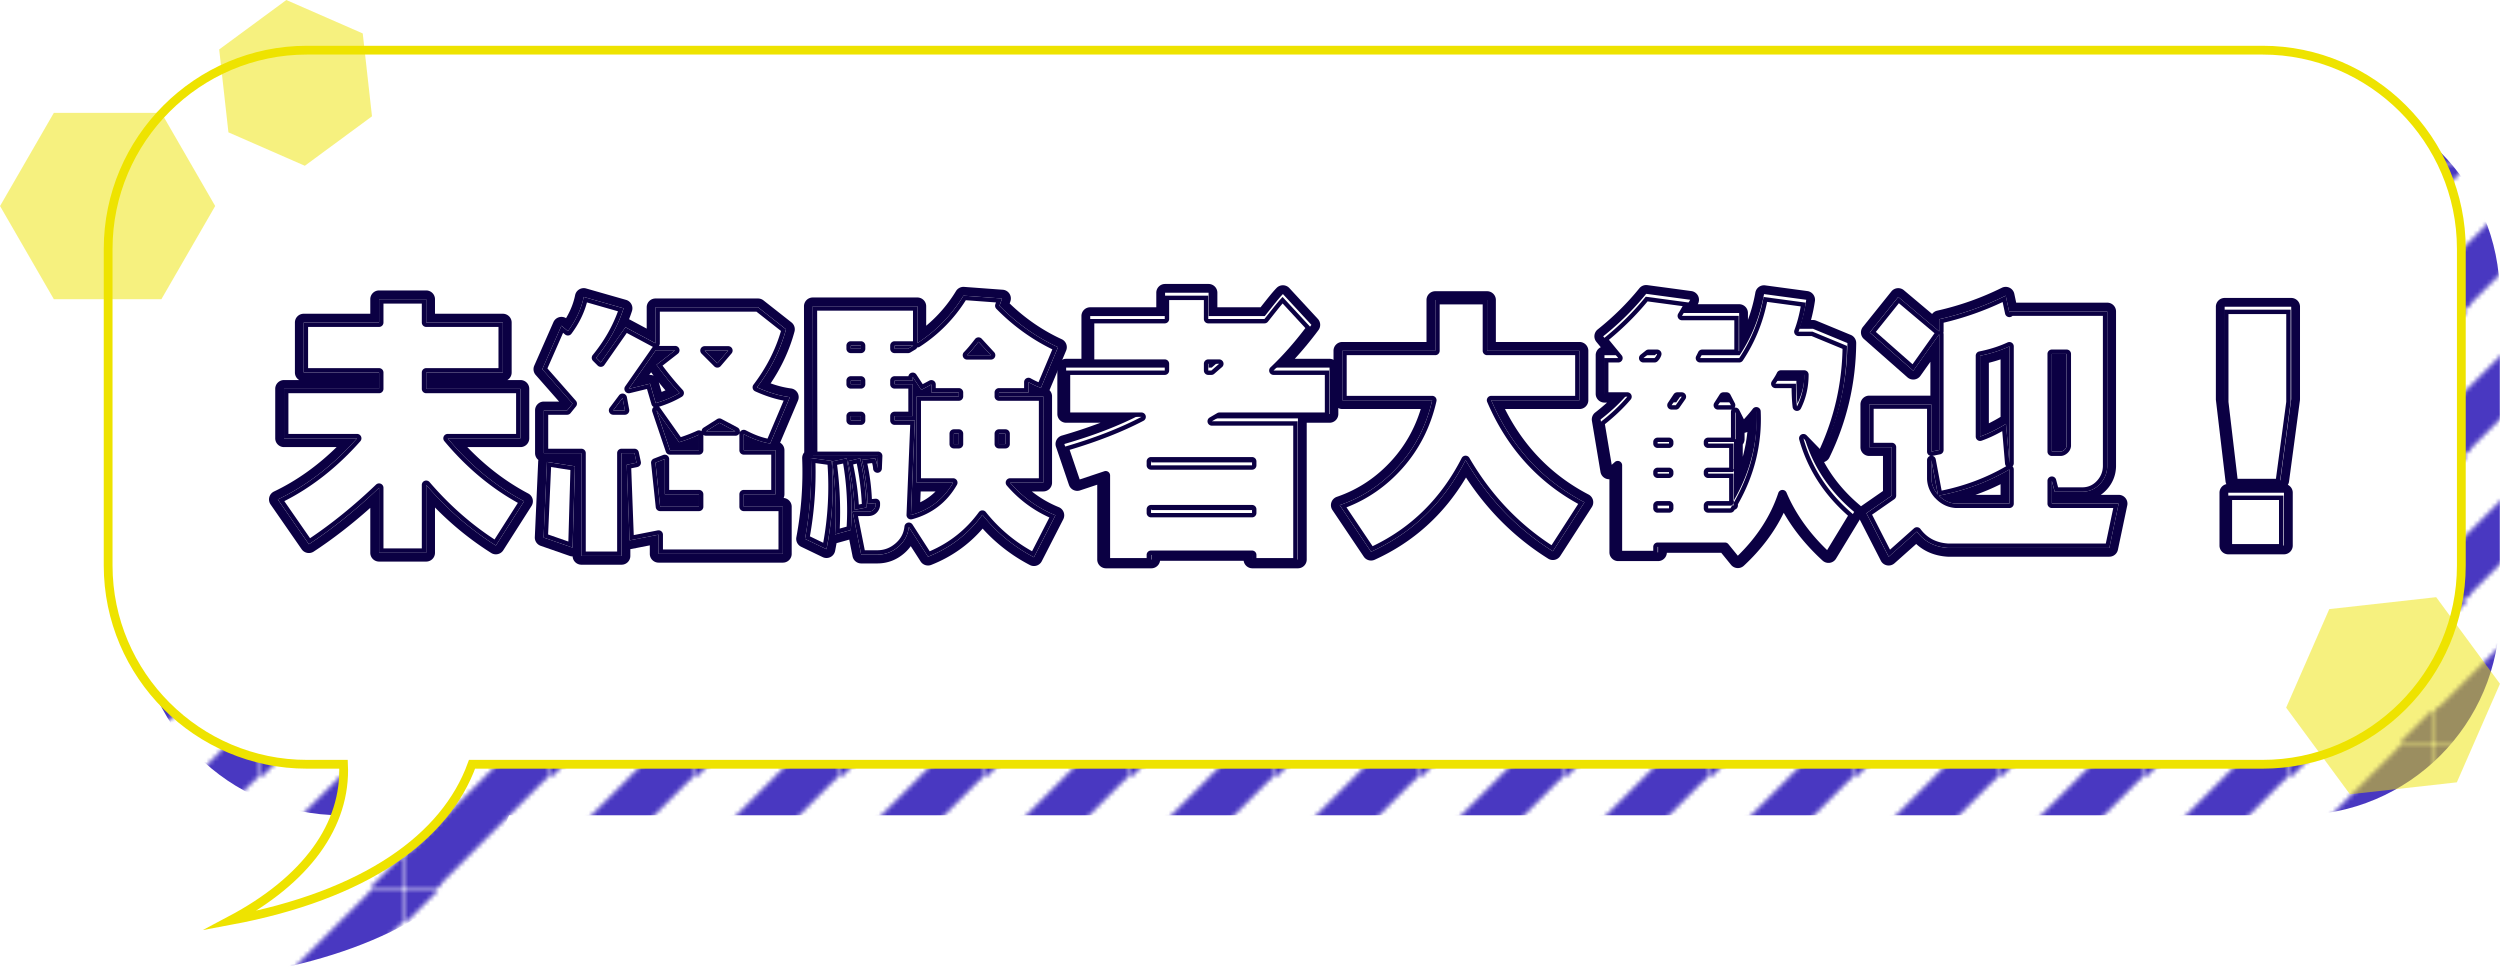 <svg xmlns="http://www.w3.org/2000/svg" xmlns:xlink="http://www.w3.org/1999/xlink" width="758.629" height="296.447"><defs><clipPath id="b" clipPathUnits="userSpaceOnUse"><path d="M-536.418 3592.039h1920v-6293.27h-1920Z"/></clipPath><clipPath id="e" clipPathUnits="userSpaceOnUse"><path d="M-528.668 3582.44h1920v-6293.27h-1920Z"/></clipPath><clipPath id="f" clipPathUnits="userSpaceOnUse"><path d="M-110.74 3637.124h1920v-6293.27h-1920Z"/></clipPath><clipPath id="g" clipPathUnits="userSpaceOnUse"><path d="M-100.51 3696.346h1920v-6293.27h-1920Z"/></clipPath><clipPath id="h" clipPathUnits="userSpaceOnUse"><path d="M-110.74 3639.124h1920v-6293.27h-1920Z"/></clipPath><clipPath id="i" clipPathUnits="userSpaceOnUse"><path d="M-164.316 3660.217h1920v-6293.27h-1920Z"/></clipPath><clipPath id="j" clipPathUnits="userSpaceOnUse"><path d="M-137.966 3693.018h1920v-6293.27h-1920Z"/></clipPath><clipPath id="k" clipPathUnits="userSpaceOnUse"><path d="M-138.216 3676.15h1920v-6293.27h-1920Z"/></clipPath><clipPath id="l" clipPathUnits="userSpaceOnUse"><path d="M-223.278 3682.867h1920v-6293.27h-1920Z"/></clipPath><clipPath id="m" clipPathUnits="userSpaceOnUse"><path d="M-208.731 3686.454h1920v-6293.27h-1920Z"/></clipPath><clipPath id="n" clipPathUnits="userSpaceOnUse"><path d="M-206.433 3675.325h1920v-6293.27h-1920Z"/></clipPath><clipPath id="o" clipPathUnits="userSpaceOnUse"><path d="M-288.801 3635.65h1920v-6293.27h-1920Z"/></clipPath><clipPath id="p" clipPathUnits="userSpaceOnUse"><path d="M-288.801 3652.656h1920v-6293.27h-1920Z"/></clipPath><clipPath id="q" clipPathUnits="userSpaceOnUse"><path d="M0 6293.27h1920V0H0Z"/></clipPath><clipPath id="r" clipPathUnits="userSpaceOnUse"><path d="M-352.184 3637.301h1920v-6293.27h-1920Z"/></clipPath><clipPath id="s" clipPathUnits="userSpaceOnUse"><path d="M-319.41 3686.254h1920v-6293.27h-1920Z"/></clipPath><clipPath id="t" clipPathUnits="userSpaceOnUse"><path d="M-352.184 3639.3h1920v-6293.27h-1920Z"/></clipPath><clipPath id="u" clipPathUnits="userSpaceOnUse"><path d="M-410.786 3669.522h1920v-6293.27h-1920Z"/></clipPath><clipPath id="v" clipPathUnits="userSpaceOnUse"><path d="M-389.034 3650.416h1920v-6293.27h-1920Z"/></clipPath><clipPath id="w" clipPathUnits="userSpaceOnUse"><path d="M0 6293.27h1920V0H0Z"/></clipPath><clipPath id="x" clipPathUnits="userSpaceOnUse"><path d="M-463.333 3683.644h1920v-6293.27h-1920Z"/></clipPath><clipPath id="y" clipPathUnits="userSpaceOnUse"><path d="M-439.957 3646.611h1920v-6293.27h-1920Z"/></clipPath><clipPath id="z" clipPathUnits="userSpaceOnUse"><path d="M-495.93 3685.644h1920v-6293.27h-1920Z"/></clipPath><clipPath id="A" clipPathUnits="userSpaceOnUse"><path d="M-535.197 3638.833h1920v-6293.27h-1920Z"/></clipPath><clipPath id="B" clipPathUnits="userSpaceOnUse"><path d="M-522.67 3679.837h1920v-6293.27h-1920Z"/></clipPath><clipPath id="C" clipPathUnits="userSpaceOnUse"><path d="M0 6293.27h1920V0H0Z"/></clipPath><clipPath id="E" clipPathUnits="userSpaceOnUse"><path d="M-14.52 44.869h48.676V-.001H-14.52z"/></clipPath><clipPath id="D" clipPathUnits="userSpaceOnUse"><path d="M0 0h2560v8391.027H0Z"/></clipPath><clipPath id="G" clipPathUnits="userSpaceOnUse"><path d="M-36.734-.002h48.978v-42.41h-48.978Z"/></clipPath><clipPath id="F" clipPathUnits="userSpaceOnUse"><path d="M0 0h2560v8391.027H0Z"/></clipPath><clipPath id="I" clipPathUnits="userSpaceOnUse"><path d="M-32.681 7.613H2.105v-37.74H-32.68Z"/></clipPath><clipPath id="H" clipPathUnits="userSpaceOnUse"><path d="M0 0h2560v8391.027H0Z"/></clipPath><pattern xlink:href="#a" id="c" patternTransform="translate(3100.69 545.138)"/><pattern id="a" width="32.377" height="32.377" x="0" y="0" patternTransform="translate(3086.95 4116.16)" patternUnits="userSpaceOnUse"><path d="m0 0-40.808-40.808-7.191 7.19L-7.19 7.19z" style="fill:#4938c1;fill-opacity:1;fill-rule:nonzero;stroke:none" transform="translate(72.565 .62)"/><path d="m0 0-40.808-40.808-7.191 7.19L-7.19 7.19z" style="fill:#4938c1;fill-opacity:1;fill-rule:nonzero;stroke:none" transform="translate(40.188 .62)"/><path d="m0 0-40.808-40.808-7.191 7.19L-7.19 7.19z" style="fill:#4938c1;fill-opacity:1;fill-rule:nonzero;stroke:none" transform="translate(7.81 .62)"/><path d="m0 0-40.808-40.808-7.191 7.19L-7.19 7.19z" style="fill:#4938c1;fill-opacity:1;fill-rule:nonzero;stroke:none" transform="translate(72.565 32.998)"/><path d="m0 0-40.808-40.808-7.191 7.19L-7.19 7.19z" style="fill:#4938c1;fill-opacity:1;fill-rule:nonzero;stroke:none" transform="translate(40.188 32.998)"/><path d="m0 0-40.808-40.808-7.191 7.19L-7.19 7.19z" style="fill:#4938c1;fill-opacity:1;fill-rule:nonzero;stroke:none" transform="translate(7.81 32.998)"/><path d="m0 0-40.808-40.808-7.191 7.19L-7.19 7.19z" style="fill:#4938c1;fill-opacity:1;fill-rule:nonzero;stroke:none" transform="translate(72.565 65.374)"/><path d="m0 0-40.808-40.808-7.191 7.19L-7.19 7.19z" style="fill:#4938c1;fill-opacity:1;fill-rule:nonzero;stroke:none" transform="translate(40.188 65.374)"/><path d="m0 0-40.808-40.808-7.191 7.19L-7.19 7.19z" style="fill:#4938c1;fill-opacity:1;fill-rule:nonzero;stroke:none" transform="translate(7.81 65.374)"/></pattern></defs><path d="M0 0h-445.183c-25.505 0-46.255-20.75-46.255-46.256v-72.053c0-25.505 20.75-46.255 46.255-46.255h7.36c.174-13.016-8.768-24.945-25.288-33.682l-5.812-3.073 6.463 1.206c29.166 5.445 48.857 18.055 55.557 35.549H0c25.505 0 46.256 20.75 46.256 46.255v72.053C46.256-20.75 25.505 0 0 0" clip-path="url(#b)" style="fill:url(#c);fill-opacity:1;fill-rule:nonzero;stroke:none" transform="matrix(1.333 0 0 -1.333 696.904 28.022)"/><path d="M0 0h-445.182c-24.891 0-45.256-20.365-45.256-45.256v-72.052c0-24.891 20.365-45.256 45.256-45.256h8.329c.656-13.856-8.482-26.412-25.791-35.565 30.68 5.727 48.974 18.783 55.046 35.565H0c24.891 0 45.256 20.365 45.256 45.256v72.052C45.256-20.365 24.891 0 0 0" clip-path="url(#e)" style="fill:#fff;fill-opacity:1;fill-rule:nonzero;stroke:#eee300;stroke-width:2;stroke-linecap:butt;stroke-linejoin:miter;stroke-miterlimit:10;stroke-dasharray:none;stroke-opacity:1" transform="matrix(1.333 0 0 -1.333 686.57 15.222)"/><path d="M0 0h-10.73a2 2 0 0 1-2-2v-3.306h-15.158a2 2 0 0 1-2-2v-11.38c0-.727.388-1.363.968-1.713h-3.449a2 2 0 0 1-2-2v-11.262a2 2 0 0 1 2-2h11.972c-4.388-4.298-9.165-7.69-14.247-10.11a1.998 1.998 0 0 1-.783-2.945l7.075-10.2a1.997 1.997 0 0 1 2.738-.534c4.29 2.808 8.61 6.148 12.884 9.959v-10.231a2 2 0 0 1 2-2H0a2 2 0 0 1 2 2v10.312c3.942-4.014 8.231-7.485 12.796-10.355a2 2 0 0 1 2.751.619l6.427 10.083a2 2 0 0 1-.754 2.844c-5.021 2.647-9.668 6.188-13.858 10.558h12.1a2 2 0 0 1 2 2v11.262a2 2 0 0 1-2 2h-2.978c.58.35.969.986.969 1.713v11.38a2 2 0 0 1-2 2H2V-2a2 2 0 0 1-2 2m0-2v-5.306h17.453v-11.38H0v-3.713h21.462v-11.262H4.894q7.665-9.198 17.393-14.327L15.86-58.071Q7.134-52.587 0-44.274v-15.448h-10.73v14.799q-7.961-7.605-15.979-12.853l-7.075 10.2q9.905 4.716 18.042 13.915h-16.627v11.262h21.639v3.713h-17.158v11.38h17.158V-2Z" clip-path="url(#f)" style="fill:#0b0043;fill-opacity:1;fill-rule:nonzero;stroke:none" transform="matrix(1.333 0 0 -1.333 129.333 88.136)"/><path d="M0 0v14.299a.5.5 0 0 1-.845.361C-5.969 9.766-11.181 5.552-16.346 2.131l-6.464 9.319c6.431 3.155 12.374 7.789 17.673 13.779a.501.501 0 0 1-.375.832h-16.127v10.261H-.5a.5.5 0 0 1 .5.5v3.714a.5.5 0 0 1-.5.5h-16.658v10.38H-.5a.5.5 0 0 1 .5.5v4.806h9.73v-4.806a.5.5 0 0 1 .5-.5h16.953v-10.38H10.23a.5.5 0 0 1-.5-.5v-3.714a.5.5 0 0 1 .5-.5h20.962V26.061H15.125a.5.5 0 0 1-.385-.821c5.003-6.003 10.741-10.775 17.066-14.193L25.937 1.84C20.35 5.412 15.195 9.93 10.61 15.272a.5.5 0 0 1-.553.144.5.5 0 0 1-.327-.469V0Z" clip-path="url(#g)" style="fill:#fff;fill-opacity:1;fill-rule:nonzero;stroke:none" transform="matrix(1.333 0 0 -1.333 115.693 167.098)"/><path d="M0 0h-10.73v-5.306h-17.158v-11.38h17.158v-3.713h-21.639v-11.262h16.627q-8.137-9.198-18.042-13.915l7.075-10.2q8.018 5.248 15.979 12.853v-14.799H0v15.448q7.134-8.313 15.86-13.797l6.427 10.083q-9.728 5.129-17.393 14.327h16.568v11.262H0v3.713h17.453v11.38H0Zm-1-1v-4.306a1 1 0 0 1 1-1h16.453v-9.38H0a1 1 0 0 1-1-1v-3.713a1 1 0 0 1 1-1h20.462v-9.262H4.894a1 1 0 0 1-.905-.576 1 1 0 0 1 .137-1.064c4.918-5.903 10.546-10.627 16.74-14.056l-5.311-8.332C10.171-51.187 5.197-46.795.759-41.623A1 1 0 0 1-1-42.274v-14.448h-8.73v13.799a1.001 1.001 0 0 1-1.691.723c-4.967-4.746-10.017-8.847-15.024-12.202l-5.855 8.44c6.29 3.177 12.107 7.761 17.307 13.638a1.002 1.002 0 0 1-.749 1.663h-15.627v9.262h20.639a1 1 0 0 1 1 1v3.713a1 1 0 0 1-1 1h-16.158v9.38h16.158a1 1 0 0 1 1 1V-1Z" clip-path="url(#h)" style="fill:#0b0043;fill-opacity:1;fill-rule:nonzero;stroke:none" transform="matrix(1.333 0 0 -1.333 129.333 90.802)"/><path d="m0 0-.641 2.186Q.101 1.257.875.354A21 21 0 0 0 0 0m-2.816 3.864.424.606q.284-.388.575-.772a2 2 0 0 1-.999.166m-14.911 19.76a2 2 0 0 1-1.96-1.602c-.363-1.786-1.056-3.541-2.068-5.236a2 2 0 0 1-1.496.241 2 2 0 0 1-1.377-1.142l-4.363-9.905a2 2 0 0 1 .328-2.127l5.326-6.054h-3.47a2 2 0 0 1-2-2v-9.729c0-.634.295-1.199.756-1.566a2 2 0 0 1-.047-.349l-.766-17.217a2 2 0 0 1 1.34-1.977l6.604-2.3c.214-.075.436-.111.657-.111h.008a2 2 0 0 1 1.997-1.887h9.139a2 2 0 0 1 2 2v1.546q.107.009.213.03l4.218.828v-1.932a2 2 0 0 1 2-2h28.301a2 2 0 0 1 2 2v10.731a2 2 0 0 1-1.834 1.993c.118.255.183.538.183.837v10.024a2 2 0 0 1-.984 1.723l4.068 9.582A2 2 0 0 1 29.465.79c-1.491.195-3.047.581-4.646 1.153 2.501 3.716 4.325 7.672 5.433 11.792a2 2 0 0 1-.694 2.091l-6.368 5.011a2 2 0 0 1-1.237.429H-1.395a2 2 0 0 1-2-2v-4.859l-3.897 2.083q-.059.03-.117.057.36.926.665 1.867a2 2 0 0 1-1.354 2.538l-9.08 2.595q-.271.078-.549.077M-26.1-15.934l6.368-1.003-.53-18.513-6.604 2.3zm25.766-10.2H8.51v2.83H.727v8.019l-2.122-.825zM10.102-8.977h6.721l-3.655 1.946zM1.906-13.28H8.51v3.537q-2.477-1.121-4.54-1.71l-5.129 7.252zm-12.912 9.079h2.653l-.53 2.83zm26.179 13.62H9.807l2.889-2.889zm-12.087.059h-4.422L-7.468.693l4.834 1.179 1.298-4.422q3.065.885 5.424 2.3a68 68 0 0 0-5.247 6.426zm-20.813 12.146 9.08-2.595q-1.947-6.012-6.25-11.26l1.061-1.062 5.601 8.019 6.84-3.656v8.196h23.348l6.368-5.012q-1.888-7.017-6.604-13.207 3.891-1.77 7.488-2.24l-4.481-10.555q-2.772.411-6.014 2.123v-3.655h7.252v-10.024H18.71v-2.83h8.903v-10.731H-.688v4.363l-6.603-1.297-.649 17.216 2.241.473-.472 2.18h-2.948v-23.407h-9.139v23.407h-8.549v9.729h5.306l1.239 1.533-6.899 7.842 4.363 9.905 1.474-1.238q2.77 3.715 3.597 7.783" clip-path="url(#i)" style="fill:#0b0043;fill-opacity:1;fill-rule:nonzero;stroke:none" transform="matrix(1.333 0 0 -1.333 200.767 118.926)"/><path d="m0 0 .725 16.286 5.38-.848-.498-17.391Zm36.157 42.72a.5.5 0 0 1-.353-.854l2.888-2.888a.5.5 0 0 1 .354-.147h.019c.139.006.27.068.36.175l2.477 2.889a.5.5 0 0 1-.38.825zM24.534 30.11a.5.5 0 0 1 .618-.339c2.076.599 3.941 1.39 5.543 2.351a.5.5 0 0 1 .11.768 68 68 0 0 0-4.926 5.989l3.864 3.005a.5.5 0 0 1-.307.894h-4.422a.5.5 0 0 1-.41-.214l-6.132-8.784a.5.5 0 0 1 .528-.771l4.371 1.065zm-7.067 1.82a.5.5 0 0 1-.4-.201l-2.123-2.83a.502.502 0 0 1 .4-.799h2.653a.5.5 0 0 1 .491.591l-.53 2.83a.5.5 0 0 1-.491.409m22.051-5.66a.5.5 0 0 1-.268-.079l-3.066-1.945a.499.499 0 0 1 .268-.922h6.721a.5.5 0 0 1 .235.942l-3.656 1.945a.5.5 0 0 1-.234.059M25.19 29.1a.5.5 0 0 1-.473-.661l3.066-9.079a.5.5 0 0 1 .473-.339h6.604a.5.5 0 0 1 .5.5v3.537a.5.5 0 0 1-.706.455c-1.487-.673-2.876-1.205-4.133-1.585l-4.922 6.961a.5.5 0 0 1-.409.211m1.887-11.084a.5.5 0 0 1-.181-.035l-2.123-.825a.5.5 0 0 1-.315-.518l1.061-10.024a.5.5 0 0 1 .497-.447h8.844a.5.5 0 0 1 .5.5v2.83a.5.5 0 0 1-.5.5h-7.283v7.519a.5.5 0 0 1-.5.5M8.592-4.036v22.907a.5.5 0 0 1-.5.5H.042V28.1h4.807c.151 0 .294.068.389.185l1.239 1.533a.5.5 0 0 1-.014.645l-6.688 7.602 3.966 9.003.963-.809a.5.5 0 0 1 .723.084c1.762 2.363 2.962 4.869 3.57 7.455l8.066-2.305c-1.282-3.75-3.298-7.315-5.997-10.606a.5.5 0 0 1 .033-.671l1.062-1.062a.5.5 0 0 1 .353-.146l.044.002a.5.5 0 0 1 .366.212l5.347 7.654 6.448-3.446a.5.5 0 0 1 .492.012.5.5 0 0 1 .244.429v7.695h22.674l5.972-4.699c-1.25-4.478-3.413-8.755-6.432-12.717a.5.5 0 0 1 .191-.757c2.396-1.09 4.741-1.824 6.982-2.187l-4.074-9.597c-1.682.303-3.521.978-5.475 2.009a.5.5 0 0 1-.491-.014.5.5 0 0 1-.242-.428v-3.655a.5.5 0 0 1 .5-.5h6.752V9.997H45.06a.5.5 0 0 1-.5-.5v-2.83a.5.5 0 0 1 .5-.5h8.403v-9.731H26.162V.299a.502.502 0 0 1-.596.49l-6.03-1.184-.61 16.21 1.827.386a.5.5 0 0 1 .386.595l-.472 2.181a.5.5 0 0 1-.488.394h-2.948a.5.5 0 0 1-.5-.5V-4.036Z" clip-path="url(#j)" style="fill:#fff;fill-opacity:1;fill-rule:nonzero;stroke:none" transform="matrix(1.333 0 0 -1.333 165.634 162.66)"/><path d="m0 0-.766-17.217 6.603-2.3.531 18.514zm25.766-10.2L24.705-.177l2.122.825V-7.37h7.783v-2.83ZM36.202 6.957l3.066 1.945 3.655-1.945Zm-8.196-4.304-3.066 9.079 5.13-7.252q2.063.59 4.54 1.71V2.653Zm-12.912 9.079 2.123 2.831.53-2.831zm26.178 13.621-2.476-2.889-2.889 2.889zm-12.086.058-4.246-3.302a68 68 0 0 1 5.248-6.425q-2.36-1.416-5.424-2.3l-1.298 4.422-4.834-1.179 6.132 8.784zM8.373 37.558q-.826-4.068-3.597-7.784l-1.474 1.239-4.363-9.906 6.898-7.841-1.238-1.534H-.708V2.004h8.55v-23.407h9.139V2.004h2.948L20.4-.177l-2.24-.472.649-17.216 6.603 1.297v-4.364h28.301V-10.2H44.81v2.83h7.252V2.653H44.81v3.656q3.242-1.712 6.014-2.123l4.481 10.554q-3.597.471-7.488 2.24 4.716 6.19 6.603 13.207l-6.367 5.012H24.705v-8.195l-6.84 3.655-5.601-8.018-1.061 1.061q4.303 5.247 6.25 11.261zM.949-1.162l4.394-.692-.466-16.269-4.611 1.606zm37.847 22.626.038.001c.279.01.54.137.721.348l2.477 2.889a1.001 1.001 0 0 1-.76 1.651h-5.365a1.001 1.001 0 0 1-.707-1.707l2.889-2.889a1 1 0 0 1 .707-.293m8.91 12.735 5.572-4.385c-1.246-4.3-3.349-8.411-6.257-12.227a1.003 1.003 0 0 1 .382-1.517c2.215-1.007 4.389-1.716 6.483-2.114l-3.67-8.645c-1.525.324-3.182.955-4.939 1.882a1 1 0 0 1-.983-.028 1 1 0 0 1-.404-.466l.004.016c.111.445-.096.909-.501 1.125l-3.656 1.945a1 1 0 0 1-1.005-.038l-3.066-1.945a1 1 0 0 1-.464-.806l-.05.035a1 1 0 0 1-.954.071 34 34 0 0 0-3.728-1.456l-4.713 6.664a1 1 0 0 1-.255.25c1.933.593 3.681 1.355 5.2 2.266a1.003 1.003 0 0 1 .221 1.536 68 68 0 0 0-4.603 5.554l3.48 2.706a1 1 0 0 1-.614 1.789H25.51a1 1 0 0 1 .195.593v7.195zM25.766-11.2h8.844a1 1 0 0 1 1 1v2.83a1 1 0 0 1-1 1h-6.783V.648a1.002 1.002 0 0 1-1.362.933L24.342.755a1 1 0 0 1-.632-1.037l1.061-10.023a1 1 0 0 1 .995-.895M15.094 10.732h2.653a1.002 1.002 0 0 1 .983 1.185l-.53 2.83a1 1 0 0 1-1.783.416l-2.123-2.83a1.003 1.003 0 0 1 .8-1.601M9.107 36.308l7.059-2.017c-1.269-3.512-3.196-6.856-5.737-9.955a1 1 0 0 1 .067-1.341l1.061-1.061a1 1 0 0 1 .795-.289c.294.025.563.18.732.423l5.093 7.291 5.948-3.179a1 1 0 0 1-.181-.196l-6.132-8.785a1 1 0 0 1 1.057-1.543l3.907.952 1.028-3.506a1 1 0 0 1 .494-.603 1 1 0 0 1-.305-1.086l3.066-9.08a1 1 0 0 1 .947-.68h6.604a1 1 0 0 1 1 1v3.498a1 1 0 0 1 .592-.194h6.721a1 1 0 0 1 .921.609 1 1 0 0 1-.034-.257V2.653a1 1 0 0 1 1-1h6.252V-6.37H44.81a1 1 0 0 1-1-1v-2.83a1 1 0 0 1 1-1h7.903v-8.732H26.412v3.364a1 1 0 0 1-1.193.981l-5.455-1.071-.573 15.204 1.416.299a1 1 0 0 1 .771 1.19l-.472 2.18a1 1 0 0 1-.977.789h-2.948a1 1 0 0 1-1-1v-22.407H8.842V2.004a1 1 0 0 1-1 1H.292v7.728h4.307c.302 0 .588.137.778.372l1.238 1.533a1 1 0 0 1-.027 1.289L.112 21.289l3.567 8.1.454-.38a1 1 0 0 1 1.444.168c1.689 2.264 2.874 4.658 3.53 7.131" clip-path="url(#k)" style="fill:#0b0043;fill-opacity:1;fill-rule:nonzero;stroke:none" transform="matrix(1.333 0 0 -1.333 165.967 140.17)"/><path d="M0 0h3.39A12.6 12.6 0 0 0-.102-2.469Zm9.746 46.569a2 2 0 0 1-1.709-.962 31.4 31.4 0 0 0-6.785-7.886v4.43a2 2 0 0 1-2 2h-23.82a2 2 0 0 1-2-2.003l.058-33.259a2 2 0 0 1-.469-1.364 80.3 80.3 0 0 0-1.323-17.947 2 2 0 0 1 1.097-2.175l4.894-2.358a2 2 0 0 1 2.83 1.412 84 84 0 0 1 .332 1.781q.095.016.188.043l2.698.752.759-3.814a2 2 0 0 1 1.961-1.611h3.656c2.291 0 4.347.768 6.109 2.282a9.3 9.3 0 0 1 1.52 1.654l2.245-3.49a2.005 2.005 0 0 1 2.418-.777c4.611 1.823 8.536 4.597 11.698 8.263a38.4 38.4 0 0 1 10.756-8.295 2.003 2.003 0 0 1 2.705.862l4.894 9.551a2.003 2.003 0 0 1-1.025 2.764A25 25 0 0 0 25.298 0h2.608a2 2 0 0 1 2 2v19.634c0 .552-.223 1.051-.584 1.413l3.789 9.014a2 2 0 0 1-1.007 2.592c-4.341 1.997-8.322 4.733-11.85 8.139q.132.365.174.494a1.997 1.997 0 0 1-1.749 2.63l-8.785.648a2 2 0 0 1-.148.005m-26.59-39.027q1.531-8.314.943-16.332l-3.597-1.003a81 81 0 0 1-.648 16.627zm3.065 0A60.6 60.6 0 0 0-12.364-3.66l-2.653-.531q-.236 5.247-1.533 11.085zm-11.202.059 4.717-.649q.824-10.023-1.179-20.105l-4.894 2.358a82 82 0 0 1 1.356 18.396m23.643 8.549h.005m8.898-5.365h1.12v2.358h-1.12zm10.259 0h1.474v2.358h-1.474zm-33.725 5.365h2.299v1.002h-2.299zm0 8.254h2.299v.826h-2.299zm9.964 0h4.128v-7.252h-4.128V16.15h4.599l-.884-21.52Q4.145-3.66 7.388 2H-.925v19.634h9.61v.884H2.436v1.828l-2.3-1.239-1.945 2.949v-.826h-4.128zm-9.964 8.078h2.299v.707h-2.299zm14.209.707h-4.245v-.707h3.066zm12.264-2.181h5.424l-2.83 3.066q-1.592-2.065-2.594-3.066m-.825 13.561 8.785-.648a52 52 0 0 0-.295-.826 39 39 0 0 1-.295-.825q5.896-6.014 13.325-9.434l-3.891-9.257q-1.238.413-2.83 1.297v-2.358h-6.722v-.884h10.082V2H20.36q4.245-4.953 10.318-7.43l-4.894-9.551a36.3 36.3 0 0 0-11.733 9.669q-4.776-6.544-12.382-9.551l-4.363 6.78q-.296-2.712-2.388-4.51-2.093-1.799-4.805-1.799h-3.656l-1.946 9.788h3.597q.708 0 1.15.442t.501 1.032v.472l-1.828-.177a46.7 46.7 0 0 1-1.297 10.023l3.007.354q.471-1.238.531-2.3l.118 2.83h-14.799l-.059 34.079h23.82v-8.372a33.2 33.2 0 0 1 10.495 10.79" clip-path="url(#l)" style="fill:#0b0043;fill-opacity:1;fill-rule:nonzero;stroke:none" transform="matrix(1.333 0 0 -1.333 279.383 149.127)"/><path d="M0 0c-.179 3.195-.652 6.59-1.409 10.105l1.796.421A60.4 60.4 0 0 0 1.668.334Zm-4.411-5.536a82 82 0 0 1-.629 15.565l2.342.502c.915-5.18 1.207-10.34.869-15.347zm-6.818-1.388a82.8 82.8 0 0 1 1.315 17.535l3.73-.512c.479-6.265.116-12.628-1.08-18.933zm9.875 44.2a.5.5 0 0 1-.5-.5v-.707a.5.5 0 0 1 .5-.5H.945a.5.5 0 0 1 .5.5v.707a.5.5 0 0 1-.5.5zm9.964 0a.5.5 0 0 1-.5-.5v-.707a.5.5 0 0 1 .5-.5h3.066c.09 0 .179.025.257.072l1.179.707a.499.499 0 0 1-.257.928zm19.081.884a.5.5 0 0 1-.374-.193c-1.039-1.349-1.898-2.364-2.552-3.019a.499.499 0 0 1 .354-.853h5.424a.499.499 0 0 1 .367.839L28.08 38a.5.5 0 0 1-.367.161zm-29.045-8.843a.5.5 0 0 1-.5-.5v-.826a.5.5 0 0 1 .5-.5H.945a.5.5 0 0 1 .5.5v.826a.5.5 0 0 1-.5.5zm0-8.078a.5.5 0 0 1-.5-.5v-1.002a.5.5 0 0 1 .5-.5H.945a.5.5 0 0 1 .5.5v1.002a.5.5 0 0 1-.5.5zm23.466-4.009a.5.5 0 0 1-.5-.5v-2.358a.5.5 0 0 1 .5-.5h1.12a.5.5 0 0 1 .5.5v2.358a.5.5 0 0 1-.5.5zm10.259 0a.5.5 0 0 1-.5-.5v-2.358a.5.5 0 0 1 .5-.5h1.474a.5.5 0 0 1 .5.5v2.358c0 .277-.223.5-.5.5zM11.825-1.763a.5.5 0 0 1 .629-.503c4.358 1.169 7.694 3.728 9.915 7.604a.502.502 0 0 1-.434.749h-7.813v18.634h9.11a.5.5 0 0 1 .5.5v.883a.5.5 0 0 1-.5.5h-5.75v1.329a.5.5 0 0 1-.736.44l-1.898-1.021-1.693 2.566a.5.5 0 0 1-.918-.275v-.326H8.61a.5.5 0 0 1-.5-.5v-.826a.5.5 0 0 1 .5-.5h3.627v-6.252H8.61a.5.5 0 0 1-.5-.5v-1.002a.5.5 0 0 1 .5-.5h4.078zm28.292-8.952a35.9 35.9 0 0 0-11.128 9.302.5.5 0 0 1-.391.188h-.011a.5.5 0 0 1-.393-.205c-3.032-4.155-6.995-7.258-11.781-9.228l-4.14 6.432a.5.5 0 0 1-.535.216.5.5 0 0 1-.383-.432c-.184-1.692-.909-3.061-2.216-4.185-1.296-1.113-2.803-1.678-4.479-1.678H1.414L-.333-1.517h2.988c.607 0 1.113.199 1.503.588.377.377.594.826.645 1.336l.003.522a.503.503 0 0 1-.5.5c-.016 0-1.343-.128-1.343-.128a47.5 47.5 0 0 1-1.166 9.044l2.055.241a7 7 0 0 0 .368-1.785.5.5 0 0 1 .499-.472h.004a.5.5 0 0 1 .495.48l.118 2.83a.5.5 0 0 1-.139.366.5.5 0 0 1-.361.154H-9.463l-.058 33.079h22.819v-7.872a.501.501 0 0 1 .771-.42 33.8 33.8 0 0 1 10.492 10.689l7.827-.577-.075-.206q-.24-.658-.299-.838a.5.5 0 0 1 .118-.507c3.839-3.917 8.223-7.055 13.035-9.334l-3.522-8.377c-.685.263-1.46.633-2.31 1.104a.5.5 0 0 1-.743-.437v-1.859h-6.221a.5.5 0 0 1-.5-.5v-.883a.5.5 0 0 1 .5-.5h9.582V6.087h-7.047a.5.5 0 0 1-.379-.825 27.24 27.24 0 0 1 10.006-7.358z" clip-path="url(#m)" style="fill:#fff;fill-opacity:1;fill-rule:nonzero;stroke:none" transform="matrix(1.333 0 0 -1.333 259.988 153.909)"/><path d="m0 0-3.302-.708a81 81 0 0 0 .649-16.627l3.596 1.003Q1.533-8.314 0 0m3.066 0L.295-.648q1.296-5.838 1.533-11.085l2.653.531A60.7 60.7 0 0 1 3.066 0M-8.136.059a82 82 0 0 0-1.357-18.396l4.894-2.358Q-2.595-10.613-3.419-.59zm23.643 8.549h.005zm8.903-3.006h1.12V3.244h-1.12zm10.259 0h1.474V3.244h-1.474ZM.943 9.61h2.299V8.608H.943Zm0 8.078h2.299v-.826H.943Zm9.965-.826v.826h4.127v.826l1.945-2.949 2.3 1.239v-1.828h6.25v-.884h-9.611V-5.542h8.314q-3.242-5.66-9.611-7.37l.885 21.52h-4.599V9.61h4.127v7.252zM.943 25.647h2.299v-.707H.943Zm14.21 0-1.179-.707h-3.066v.707zm12.264-2.181q1.002 1.001 2.594 3.066l2.83-3.066zm-.826 13.561a33.15 33.15 0 0 0-10.495-10.79v8.372h-23.82L-7.665.53H7.134L7.017-2.3q-.06 1.062-.531 2.3L3.479-.354a46.7 46.7 0 0 0 1.297-10.023l1.828.177v-.472a1.67 1.67 0 0 0-.501-1.032q-.443-.442-1.15-.442H1.356l1.946-9.788h3.656q2.71 0 4.805 1.799 2.093 1.798 2.387 4.51l4.364-6.78q7.605 3.007 12.382 9.551a36.3 36.3 0 0 1 11.732-9.669l4.894 9.551q-6.073 2.477-10.318 7.43h7.547v19.634H34.669v.884h6.721v2.358q1.593-.884 2.83-1.297l3.892 9.257q-7.43 3.42-13.325 9.434.058.176.295.825.235.648.294.826zM2.3-1.206a60 60 0 0 0 1.148-9.183l-.686-.137c-.193 2.905-.623 5.966-1.283 9.128zm-3.104.011c.817-4.848 1.085-9.672.797-14.364l-1.571-.438a82.5 82.5 0 0 1-.607 14.506zm-6.296.102 2.745-.377a71.6 71.6 0 0 0-.983-17.759l-3.033 1.461A83.3 83.3 0 0 1-7.1-1.093m31.51 3.336h1.12a1 1 0 0 1 1 1v2.359a1 1 0 0 1-1 1h-1.12a1 1 0 0 1-1-1V3.243a1 1 0 0 1 1-1m10.259 0h1.474a1 1 0 0 1 1 1v2.359a1 1 0 0 1-1 1h-1.474a1 1 0 0 1-1-1V3.243a1 1 0 0 1 1-1M.943 7.608h2.3a1 1 0 0 1 1 1V9.61a1 1 0 0 1-1 1h-2.3a1 1 0 0 1-1-1V8.608a1 1 0 0 1 1-1m0 8.254h2.3a1 1 0 0 1 1 1v.826a1 1 0 0 1-1 1h-2.3a1 1 0 0 1-1-1v-.826a1 1 0 0 1 1-1m13.108 2.826h-3.143a1 1 0 0 1-1-1v-.826a1 1 0 0 1 1-1h3.127V10.61h-3.127a1 1 0 0 1-1-1V8.608a1 1 0 0 1 1-1h3.557l-.842-20.479a1.002 1.002 0 0 1 1.258-1.007c4.492 1.206 7.93 3.843 10.22 7.839a1 1 0 0 1-.868 1.497h-7.314v17.634h8.611a1 1 0 0 1 1 1v.884a1 1 0 0 1-1 1h-5.25v.828a1 1 0 0 1-1.474.88l-1.494-.805-1.442 2.185a1 1 0 0 1-1.819-.376M.943 23.94h2.3a1 1 0 0 1 1 1v.707a1 1 0 0 1-1 1h-2.3a1 1 0 0 1-1-1v-.707a1 1 0 0 1 1-1m26.474-1.474h5.424a1 1 0 0 1 .735 1.678l-2.83 3.066a1 1 0 0 1-.735.322l-.045-.001a1 1 0 0 1-.747-.388c-1.026-1.332-1.871-2.331-2.51-2.97a1 1 0 0 1 .708-1.707m-.295 13.52 6.869-.507a21 21 0 0 1-.154-.437 1 1 0 0 1 .236-1.014c3.765-3.842 8.05-6.943 12.746-9.228l-3.146-7.484q-.823.352-1.798.892a1 1 0 0 1-.992-.012 1 1 0 0 1-.493-.862v-1.358h-5.721a1 1 0 0 1-1-1v-.884a1 1 0 0 1 1-1h9.082V-4.542h-6.547a1 1 0 0 1-.759-1.651 27.7 27.7 0 0 1 9.7-7.275l-3.941-7.691a35.4 35.4 0 0 0-10.526 8.928 1 1 0 0 1-.782.377h-.021a1 1 0 0 1-.787-.41c-2.896-3.968-6.656-6.959-11.184-8.899l-3.913 6.079a.999.999 0 0 1-1.835-.433c-.169-1.56-.839-2.822-2.045-3.859-1.219-1.048-2.578-1.558-4.153-1.558H4.123l-1.549 7.788h2.379c.734 0 1.376.254 1.857.735a2.64 2.64 0 0 1 .794 1.739v.472a1 1 0 0 1-1.097.995l-.767-.074a48 48 0 0 1-1.036 8.063l1.09.128q.19-.675.224-1.268a1 1 0 0 1 .998-.944h.008a1 1 0 0 1 .992.959l.117 2.83a1 1 0 0 1-.999 1.041h-13.8l-.056 32.079h21.818v-6.962h-4.188a1 1 0 0 1-1-1v-.707a1 1 0 0 1 1-1h3.066a1 1 0 0 1 .514.143l1.179.707a1 1 0 0 1 .398.448l.031-.001a1 1 0 0 1 .542.16 34.3 34.3 0 0 1 10.484 10.589" clip-path="url(#n)" style="fill:#0b0043;fill-opacity:1;fill-rule:nonzero;stroke:none" transform="matrix(1.333 0 0 -1.333 256.924 139.07)"/><path d="M0 0h-9.905a2 2 0 0 1-2-2v-3.307h-15.04a2 2 0 0 1-2-2v-9.733h-3.483a2 2 0 0 1-2-2v-10.554a2 2 0 0 1 2-2h7.821a113 113 0 0 0-8.789-2.917 2 2 0 0 1-1.338-2.566l2.948-8.668a2 2 0 0 1 2.526-1.253l3.912 1.304v-17.035a2 2 0 0 1 2-2h10.318a2 2 0 0 1 1.979 1.709H7.985a2 2 0 0 1 1.979-1.709h10.377a2 2 0 0 1 2 2v31.135h5.194a2 2 0 0 1 2 2v10.554a2 2 0 0 1-2 2h-7.91a83 83 0 0 1 5.386 6.534 2 2 0 0 1-.135 2.552L18.391-.937c-.37.399-.886.631-1.43.642h-.039c-.53 0-1.039-.21-1.414-.586-.53-.53-1.332-1.473-2.452-2.882L11.83-5.307H2V-2a2 2 0 0 1-2 2m-13.03-51.468H9.965v.825H-13.03Zm0 10.849H9.965v.885H-13.03ZM2.477-17.507H0v-1.533h.708q1.415 1.238 1.769 1.533M0-2v-5.307h12.794l1.829 2.3q1.591 2.004 2.299 2.712l6.485-7.017q-4.127-5.542-8.549-9.728h12.677v-10.554H2.536l-1.71-1.002h19.515v-32.133H9.964v1.709H-13.03v-1.709h-10.318v19.81l-6.545-2.182-2.948 8.668q10.2 2.948 17.63 6.839h-17.217v10.554h22.523v1.533h-17.04v10.2h17.04V-2Z" clip-path="url(#o)" style="fill:#0b0043;fill-opacity:1;fill-rule:nonzero;stroke:none" transform="matrix(1.333 0 0 -1.333 366.747 86.17)"/><path d="M0 0a.5.5 0 0 1-.5-.5v-1.533a.5.5 0 0 1 .5-.5h.708c.121 0 .238.044.329.124q1.409 1.232 1.76 1.525a.501.501 0 0 1-.32.884Zm-13.03-22.228a.5.5 0 0 1-.5-.5v-.884c0-.277.223-.5.5-.5H9.964c.277 0 .5.223.5.5v.884c0 .277-.223.5-.5.5zm0-10.908a.5.5 0 0 1-.5-.5v-.825a.5.5 0 0 1 .5-.5H9.964a.5.5 0 0 1 .5.5v.825c0 .277-.223.5-.5.5zm23.494-12.087v1.21c0 .277-.223.5-.5.5H-13.03a.5.5 0 0 1-.5-.5v-1.21h-9.318v19.311a.497.497 0 0 1-.5.5.5.5 0 0 1-.158-.025l-6.073-2.025-2.62 7.702c6.589 1.933 12.38 4.196 17.22 6.73a.5.5 0 0 1-.232.943h-16.717v9.554h22.023a.5.5 0 0 1 .5.5V-.5a.5.5 0 0 1-.5.5h-16.54v9.2h16.54a.5.5 0 0 1 .5.5v4.807H-.5V9.7a.5.5 0 0 1 .5-.5h12.794c.152 0 .296.07.391.189l1.829 2.3c.808 1.017 1.445 1.784 1.904 2.29l5.839-6.318c-2.645-3.517-5.416-6.655-8.242-9.331a.5.5 0 0 1 .343-.863h12.177v-9.554H2.536a.5.5 0 0 1-.253-.068l-1.71-1.002a.5.5 0 0 1 .253-.932h19.015v-31.134z" clip-path="url(#p)" style="fill:#fff;fill-opacity:1;fill-rule:nonzero;stroke:none" transform="matrix(1.333 0 0 -1.333 366.747 108.845)"/><path d="M275.771 2606.978h22.995v-.825h-22.995zm0 10.908h22.995v-.885h-22.995zm15.507 22.228q-.354-.296-1.769-1.534h-.708v1.534zm-2.477 15.506h-9.905v-5.306h-17.04v-10.2h17.04v-1.534h-22.523v-10.553h17.217q-7.43-3.891-17.63-6.839l2.948-8.668 6.545 2.181v-19.81h10.318v1.71h22.994v-1.71h10.377v32.134h-19.515l1.71 1.002h24.999v10.553h-12.677q4.422 4.187 8.549 9.729l-6.485 7.016q-.708-.708-2.299-2.711l-1.829-2.3h-12.794zm-13.03-50.467h22.994a1 1 0 0 1 1 1v.825a1 1 0 0 1-1 1h-22.994a1 1 0 0 1-1-1v-.825a1 1 0 0 1 1-1m0 10.848h22.994a1 1 0 0 1 1 1v.885a1 1 0 0 1-1 1h-22.994a1 1 0 0 1-1-1v-.885a1 1 0 0 1 1-1m13.03 21.579h.708c.242 0 .476.088.658.248q1.402 1.226 1.752 1.518a1 1 0 0 1-.641 1.768h-2.477a1 1 0 0 1-1-1v-1.534a1 1 0 0 1 1-1m-1 17.04v-4.306a1 1 0 0 1 1-1h12.794c.305 0 .592.138.782.376l1.83 2.302a61 61 0 0 0 1.521 1.855l5.179-5.604c-2.552-3.361-5.219-6.365-7.935-8.936a1.002 1.002 0 0 1 .687-1.727h11.677v-8.553h-23.999a1 1 0 0 1-.506-.138l-1.71-1.002a.999.999 0 0 1 .506-1.862h18.515v-30.134h-8.377v.71a1 1 0 0 1-1 1h-22.994a1 1 0 0 1-1-1v-.71h-8.318v18.81a1.003 1.003 0 0 1-1 1 1 1 0 0 1-.316-.051l-5.602-1.867-2.292 6.739c6.413 1.909 12.065 4.134 16.81 6.619a1 1 0 0 1-.463 1.886h-16.217v8.553h21.523a1 1 0 0 1 1 1v1.534a1 1 0 0 1-1 1h-16.04v8.2h16.04a1 1 0 0 1 1 1v4.306z" clip-path="url(#q)" style="fill:#0b0043;fill-opacity:1;fill-rule:nonzero;stroke:none" transform="matrix(1.333 0 0 -1.333 -18.32 3629.664)"/><path d="M0 0h-11.792a2 2 0 0 1-2-2v-9.556h-19.167a2 2 0 0 1-2-2v-11.261a2 2 0 0 1 2-2h17.861c-1.336-4.372-3.515-8.259-6.496-11.581-3.525-3.929-7.764-6.757-12.6-8.405a2.003 2.003 0 0 1-1.015-3.009l7.135-10.613a2 2 0 0 1 2.487-.705c8.782 3.989 15.762 10.28 20.788 18.726C.164-50.011 6.447-56.219 13.916-60.887a2 2 0 0 1 2.74.611l7.193 11.143a2 2 0 0 1-.757 2.859C14.767-41.942 8.381-35.405 4.075-26.817h16.974a2 2 0 0 1 2 2v11.261a2 2 0 0 1-2 2H2V-2a2 2 0 0 1-2 2m0-2v-11.556h21.049v-11.261H.943q6.722-15.684 21.226-23.231l-7.193-11.143Q2.712-51.526-4.894-38.438q-7.37-14.444-21.521-20.872l-7.134 10.614q7.783 2.653 13.444 8.962 5.66 6.307 7.605 14.917h-20.459v11.261h21.167V-2Z" clip-path="url(#r)" style="fill:#0b0043;fill-opacity:1;fill-rule:nonzero;stroke:none" transform="matrix(1.333 0 0 -1.333 451.258 88.372)"/><path d="M0 0c4.991 1.813 9.375 4.801 13.04 8.885 3.814 4.25 6.411 9.344 7.721 15.14a.502.502 0 0 1-.488.611H.314v10.261h20.667a.5.5 0 0 1 .5.5v11.056h10.792V35.397a.5.5 0 0 1 .5-.5h20.549V24.636H33.717a.5.5 0 0 1-.46-.698C37.688 13.599 44.742 5.789 54.226.718l-6.629-10.27c-7.879 5.02-14.366 11.854-19.285 20.319a.5.5 0 0 1-.433.249h-.013a.5.5 0 0 1-.432-.273c-4.77-9.35-11.8-16.234-20.897-20.468Z" clip-path="url(#s)" style="fill:#fff;fill-opacity:1;fill-rule:nonzero;stroke:none" transform="matrix(1.333 0 0 -1.333 407.56 153.642)"/><path d="M0 0h-11.792v-11.556h-21.167v-11.261H-12.5q-1.946-8.61-7.605-14.917-5.66-6.31-13.444-8.962l7.134-10.614q14.15 6.428 21.521 20.872 7.606-13.088 19.87-20.753l7.193 11.143Q7.665-38.501.943-22.817h20.106v11.261H0Zm-1-1v-10.556a1 1 0 0 1 1-1h20.049v-9.261H.943a1 1 0 0 1-.919-1.394C4.427-33.484 11.393-41.287 20.74-46.418l-6.065-9.396C7.052-50.864.762-44.18-4.03-35.935a1 1 0 0 1-.864.497h-.027a1 1 0 0 1-.864-.545c-4.651-9.115-11.47-15.86-20.277-20.059l-5.944 8.842c4.823 1.86 9.071 4.815 12.645 8.798 3.871 4.314 6.507 9.483 7.836 15.364a1 1 0 0 1-.975 1.221h-19.459v9.261h20.167a1 1 0 0 1 1 1V-1Z" clip-path="url(#t)" style="fill:#0b0043;fill-opacity:1;fill-rule:nonzero;stroke:none" transform="matrix(1.333 0 0 -1.333 451.258 91.038)"/><path d="M0 0c.222.033.437.103.636.207A35 35 0 0 0-.413-5.461v2.804C-.154-2.32 0-1.898 0-1.44Zm-22.401 33.636a2 2 0 0 1-1.554-.742c-2.722-3.365-5.912-6.516-9.481-9.364a2 2 0 0 1-.297-2.833l1.001-1.218a2 2 0 0 1-1.161-1.817V8.877a2 2 0 0 1 2-2h.585a45 45 0 0 0-2.694-2.255 2 2 0 0 1-.748-1.912l1.946-11.615a2 2 0 0 1 1.972-1.67l.064.001v-16.632a2 2 0 0 1 2-2h9.08a2 2 0 0 1 1.996 1.887H-5.31l2.23-2.742a2.003 2.003 0 0 1 2.913-.203c3.935 3.655 6.977 7.696 9.082 12.056 2.225-3.886 5.186-7.534 8.841-10.885a2 2 0 0 1 3.061.436l5.837 9.61a2 2 0 0 1-.421 2.568c-3.436 2.895-6.157 6.182-8.137 9.823.529.16.972.534 1.217 1.038 3.965 8.132 6.017 16.891 6.099 26.034a2 2 0 0 1-1.236 1.866l-7.842 3.243c-.242.1-.502.152-.764.152h-.446c.372 1.37.67 2.812.892 4.312a2.003 2.003 0 0 1-1.712 2.274l-9.61 1.297a2 2 0 0 1-2.237-1.631 35.5 35.5 0 0 0-1.691-6.205v1.55a2 2 0 0 1-2 2h-9.415l.001.001a2 2 0 0 1-1.461 2.987l-10.023 1.356q-.135.018-.269.018m2.713-50.17h2.594v.648h-2.594zm0 7.9h2.594v.354h-2.594zm0 6.839h2.594v.354h-2.594zM-.291 1.979-2 5.399V-1.44h-6.191v-.355h5.778V-8.28h-5.778v-.354h5.778v-6.717a29 29 0 0 0-.314-.534h-5.464v-.649h5.07q.2.324.394.649h.314v.534Q3.276-5.495 2.775 5.517q-.883-1.18-3.066-3.538m-13.914 6.898h-1.003l-1.296-1.945h.943zm8.254-1.945h2.949l-1.003 1.945h-.707zm19.634 6.957H8.377q-.354-.766-1.238-2.064h4.657q0-3.184.236-5.188 1.65 3.301 1.651 7.252m-33.489 4.717h-1.946l-1.179-.944h2.535q.412.413.59.944m-2.594 13.03 10.023-1.355a176 176 0 0 0-1.769-3.007h12.912v-8.668h-8.313l-.472-.944h8.903q4.186 6.31 5.542 13.915l9.611-1.296q-.532-3.598-1.651-6.604h3.184l7.842-3.243q-.118-13.326-5.896-25.176l-4.01 4.127q2.83-10.141 11.439-17.394l-5.838-9.61Q12.033-21.133 8.73-13.35 5.9-21.9-1.528-28.799l-2.83 3.48h-15.33v-1.887h-9.08v20.459l-2.064-1.828-1.945 11.615q3.655 2.83 6.19 5.837h-5.306v8.785h3.243l-3.538 4.305q5.542 4.421 9.788 9.669" clip-path="url(#u)" style="fill:#0b0043;fill-opacity:1;fill-rule:nonzero;stroke:none" transform="matrix(1.333 0 0 -1.333 529.394 131.333)"/><path d="M0 0a.5.5 0 0 1-.312-.109l-1.18-.944a.5.5 0 0 1 .313-.89h2.535c.133 0 .26.052.353.146.33.329.568.712.711 1.139A.5.5 0 0 1 1.946 0Zm6.544-9.729a.5.5 0 0 1-.416-.222l-1.296-1.945a.5.5 0 0 1 .416-.778h.943a.5.5 0 0 1 .41.214l1.356 1.945a.5.5 0 0 1-.41.786zm10.496 0a.5.5 0 0 1-.422-.231l-1.239-1.945a.5.5 0 0 1 .422-.769h2.949a.5.5 0 0 1 .444.73l-1.003 1.945a.5.5 0 0 1-.444.27zM33.05-7.78c.012-1.91.092-3.505.238-4.747a.5.5 0 0 1 .496-.442.5.5 0 0 1 .447.277c1.131 2.261 1.704 4.777 1.704 7.475a.5.5 0 0 1-.5.5h-5.306a.5.5 0 0 1-.454-.29c-.223-.484-.626-1.154-1.197-1.992a.498.498 0 0 1 .413-.781zM2.063-20.046a.5.5 0 0 1-.5-.5v-.354a.5.5 0 0 1 .5-.5h2.595a.5.5 0 0 1 .5.5v.354a.5.5 0 0 1-.5.5zm0-6.84a.5.5 0 0 1-.5-.5v-.353a.5.5 0 0 1 .5-.5h2.595a.5.5 0 0 1 .5.5v.353a.5.5 0 0 1-.5.5zm0-7.605a.5.5 0 0 1-.5-.5v-.649a.5.5 0 0 1 .5-.5h2.595a.5.5 0 0 1 .5.5v.649a.5.5 0 0 1-.5.5zm11.498 0a.5.5 0 0 1-.5-.5v-.649a.5.5 0 0 1 .5-.5h5.07c.174 0 .334.09.426.237q.201.327.398.656a.5.5 0 0 1 .066.324c.103.04.192.115.251.216 3.824 6.625 5.592 13.737 5.255 21.141a.5.5 0 0 1-.9.277c-.504-.674-1.358-1.67-2.543-2.966l-1.385 2.772a.5.5 0 0 1-.562.262.5.5 0 0 1-.385-.486v-6.339h-5.691a.5.5 0 0 1-.5-.5v-.354a.5.5 0 0 1 .5-.5h5.278v-5.486h-5.278a.5.5 0 0 1-.5-.5v-.353a.5.5 0 0 1 .5-.5h5.278l.001-6.252zm4.22-9.618a.5.5 0 0 1-.387.184H2.063a.5.5 0 0 1-.5-.5v-1.387h-8.079v19.959a.5.5 0 0 1-.5.5.5.5 0 0 1-.332-.126l-1.388-1.229-1.747 10.432c2.351 1.841 4.379 3.767 6.03 5.725a.5.5 0 0 1-.382.822h-4.806v7.786h2.743a.5.5 0 0 1 .386.817l-3.217 3.914c3.475 2.816 6.597 5.91 9.292 9.209l9.003-1.218a129 129 0 0 0-1.384-2.345.502.502 0 0 1 .424-.766h12.412V0h-7.813a.5.5 0 0 1-.448-.276l-.471-.944a.498.498 0 0 1 .447-.723h8.903c.168 0 .324.084.417.223 2.729 4.113 4.588 8.697 5.53 13.632l8.634-1.165c-.348-2.161-.868-4.178-1.548-6.001a.5.5 0 0 1 .469-.675h3.085L44.66.995c-.122-8.405-1.982-16.468-5.533-23.98l-3.51 3.613a.5.5 0 0 1-.608.085.5.5 0 0 1-.232-.568c1.869-6.7 5.661-12.54 11.271-17.364l-5.298-8.722c-4.417 4.148-7.715 8.748-9.807 13.68a.5.5 0 0 1-.461.305h-.02a.5.5 0 0 1-.454-.343c-1.801-5.441-5.075-10.442-9.736-14.873z" clip-path="url(#v)" style="fill:#fff;fill-opacity:1;fill-rule:nonzero;stroke:none" transform="matrix(1.333 0 0 -1.333 500.391 105.858)"/><path d="M391.097 2607.863h2.594v-.648h-2.594zm0 7.605h2.594v-.354h-2.594zm0 6.84h2.594v-.354h-2.594zm19.398 3.419q2.182 2.358 3.066 3.538.5-11.012-5.188-20.868v-.534h-.314a40 40 0 0 0-.394-.649h-5.07v.649h5.464q.16.266.314.534v6.718h-5.778v.353h5.778v6.485h-5.778v.355h6.191v6.839zm-13.914 6.898-1.356-1.945h-.944l1.297 1.945zm8.254-1.945 1.238 1.945h.708l1.002-1.945zm19.634 6.957q0-3.95-1.651-7.252-.236 2.004-.236 5.188h-4.657q.884 1.297 1.238 2.064zm-33.489 4.717a2.4 2.4 0 0 0-.59-.944h-2.535l1.179.944zm-2.595 13.03q-4.245-5.248-9.787-9.669l3.537-4.305h-3.242v-8.785h5.306q-2.536-3.006-6.19-5.837l1.945-11.615 2.064 1.828v-20.459h9.079v1.887h15.33l2.831-3.48q7.428 6.9 10.258 15.449 3.302-7.783 10.377-14.269l5.838 9.611q-8.61 7.251-11.439 17.393l4.009-4.127q5.779 11.85 5.896 25.176l-7.841 3.243h-3.184q1.12 3.006 1.651 6.604l-9.611 1.296q-1.356-7.606-5.542-13.915h-8.903l.471.944h8.314v8.668H396.64q.295.47 1.768 3.007zm2.712-49.17h2.595a1 1 0 0 1 1 1v.649a1 1 0 0 1-1 1h-2.595a1 1 0 0 1-1-1v-.649a1 1 0 0 1 1-1m0 7.901h2.595a1 1 0 0 1 1 1v.353a1 1 0 0 1-1 1h-2.595a1 1 0 0 1-1-1v-.353a1 1 0 0 1 1-1m0 6.838h2.595a1 1 0 0 1 1 1v.355a1 1 0 0 1-1 1h-2.595a1 1 0 0 1-1-1v-.355a1 1 0 0 1 1-1m3.184 8.727h.944a1 1 0 0 1 .82.428l1.356 1.945a1 1 0 0 1-.82 1.572h-1.003c-.334 0-.646-.167-.832-.445l-1.297-1.945a1.002 1.002 0 0 1 .832-1.555m10.554 0h2.948c.056 0 .112.01.166.014a1 1 0 0 1-.163-.547v-5.839h-5.191a1 1 0 0 1-1-1v-.355a1 1 0 0 1 1-1h4.778v-4.485h-4.778a1 1 0 0 1-1-1v-.353a1 1 0 0 1 1-1h4.778v-5.252h-4.778a1 1 0 0 1-1-1v-.649a1 1 0 0 1 1-1h5.07c.346 0 .668.179.85.474l.131.213a1 1 0 0 1 .727.962v.268c3.779 6.642 5.524 13.766 5.187 21.179a1 1 0 0 1-1.799.554c-.424-.565-1.101-1.366-2.022-2.388l-1.059 2.118a1 1 0 0 1-.894.553c-.055 0-.11-.01-.165-.014l.016.026a1 1 0 0 1 .035.979l-1.002 1.945a1 1 0 0 1-.889.542h-.708a1 1 0 0 1-.843-.463l-1.238-1.945a1.001 1.001 0 0 1 .843-1.537m13.09 4.893h3.663c.022-1.709.101-3.154.237-4.305a1 1 0 0 1 1.888-.33c1.165 2.332 1.756 4.922 1.756 7.699a1 1 0 0 1-1 1h-5.306a1 1 0 0 1-.908-.581c-.212-.459-.601-1.104-1.157-1.919a1 1 0 0 1-.058-1.031c.174-.327.514-.533.885-.533m-30.07 5.837h2.535c.265 0 .519.106.707.293.384.384.664.833.831 1.334a1 1 0 0 1-.948 1.317h-1.946c-.227 0-.447-.077-.625-.219l-1.179-.944a.999.999 0 0 1 .625-1.781m.951 13.908 7.984-1.08a91 91 0 0 0-.998-1.686 1 1 0 0 1 .848-1.53h11.912v-6.668h-7.314a1 1 0 0 1-.894-.553l-.472-.943a1 1 0 0 1 .895-1.448h8.903c.335 0 .648.168.833.448 2.68 4.039 4.533 8.526 5.514 13.35l7.655-1.033c-.34-1.938-.823-3.75-1.437-5.401a1.002 1.002 0 0 1 .937-1.349h2.985l7.031-2.908c-.16-7.967-1.899-15.621-5.174-22.779l-3.005 3.092a.999.999 0 0 1-1.68-.966c1.861-6.668 5.596-12.494 11.107-17.33l-4.757-7.831c-4.141 3.988-7.248 8.385-9.242 13.085a1 1 0 0 1-.92.61h-.041a1 1 0 0 1-.909-.685c-1.724-5.21-4.822-10.014-9.215-14.293l-2.149 2.641c-.19.233-.475.369-.776.369h-15.33a1 1 0 0 1-1-1v-.887h-7.079v19.459a1 1 0 0 1-1.663.749l-.713-.632-1.549 9.25c2.279 1.808 4.252 3.694 5.87 5.612a1.001 1.001 0 0 1-.764 1.645h-4.306v6.785h2.242a1 1 0 0 1 .773 1.635l-2.898 3.527c3.269 2.689 6.223 5.626 8.796 8.746" clip-path="url(#w)" style="fill:#0b0043;fill-opacity:1;fill-rule:nonzero;stroke:none" transform="matrix(1.333 0 0 -1.333 -18.32 3629.664)"/><path d="M0 0a51 51 0 0 1 5.715 2.423V0Zm3.052 30.062q1.368.339 2.663.78V17.751a36 36 0 0 0-2.663-1.465Zm3.837 17.284A2 2 0 0 1 6 47.137a65.2 65.2 0 0 0-14.7-5.205 2 2 0 0 1-1.168-.758l-6.424 5.407a1.997 1.997 0 0 1-2.847-.278l-6.486-8.078a2 2 0 0 1 .238-2.753l9.905-8.726a2 2 0 0 1 2.954.344l2.264 3.193v-7.701h-13.919a2 2 0 0 1-2-2v-9.728a2 2 0 0 1 2-2h3.13V.875l-4.919-3.413a2 2 0 0 1-.64-2.555l5.071-9.905a2 2 0 0 1 3.11-.583l4.941 4.398c1.883-1.738 4.263-2.71 7.101-2.895a2 2 0 0 1 .13-.004h36.732a2 2 0 0 1 1.957 1.588l2.102 9.979q.066.248.067.515c0 1.105-.893 2-1.998 2h-4.073q.687.474 1.287 1.119c1.398 1.501 2.133 3.291 2.186 5.32v35.31a2 2 0 0 1-2 2H9.272l-.426 2.012a2 2 0 0 1-1.957 1.585M32.596-2h.005M-4.372-2H7.715v7.783Q.403 1.478-8.323-.172l.059-.059Q-6.614-1.883-4.372-2M-8.559.063l-1.473 7.842V3.602q.117-2.005 1.473-3.539m25.943 9.789h1.946q.471 0 .914.382.442.384.501.914v20.931h-3.361zM1.052 13.271q2.712.943 5.896 2.889l.767-8.962v26.591q-3.068-1.414-6.663-2.122zm5.837 32.075.826-3.892v.295h22.286V6.49q-.059-2.3-1.65-4.009Q26.759.771 24.4.712h-6.367l-.649 2.476V-2h15.212l-2.123-10.082H-6.259q-4.541.296-7.075 3.715l-6.427-5.72-5.071 9.905 5.779 4.01v11.026h-5.13v9.728h14.151V9.852l1.768.353v26.356l-5.896-8.314-9.905 8.726 6.485 8.078 9.316-7.842v2.771a66.8 66.8 0 0 1 15.153 5.366" clip-path="url(#x)" style="fill:#0b0043;fill-opacity:1;fill-rule:nonzero;stroke:none" transform="matrix(1.333 0 0 -1.333 599.457 150.162)"/><path d="m0 0 5.866 7.307 8.861-7.459L9.13-8.043Zm40.76-4.453a.5.5 0 0 1-.5-.5v-22.228a.5.5 0 0 1 .5-.5h1.946c.438 0 .855.17 1.241.505.39.337.616.753.671 1.236l.003 20.987a.5.5 0 0 1-.5.5zM30.593-29.877a.5.5 0 0 1 .497-.457h.022a.5.5 0 0 1 .479.5v26.591a.5.5 0 0 1-.71.454c-1.997-.922-4.201-1.623-6.549-2.086a.5.5 0 0 1-.404-.49v-18.397a.497.497 0 0 1 .5-.5q.083 0 .165.028c1.634.569 3.414 1.416 5.301 2.522zm-15.99-7.543a.5.5 0 0 1 .095-.137c1.246-1.246 2.666-1.89 4.28-1.974l12.113-.001a.5.5 0 0 1 .5.5v7.783a.502.502 0 0 1-.754.431c-4.717-2.778-9.953-4.74-15.57-5.836l-1.432 7.62a.5.5 0 0 1-.491.407l-.047-.002a.5.5 0 0 1-.453-.498v-4.304a6.24 6.24 0 0 1 1.599-3.869.5.5 0 0 1 .16-.12M-.811-41.375l5.419 3.76a.5.5 0 0 1 .215.411v11.025a.5.5 0 0 1-.5.5h-4.63v8.729h13.151v-10.231a.498.498 0 0 1 .598-.49l1.768.354a.5.5 0 0 1 .402.49V-.472a.5.5 0 0 1-.119.325.5.5 0 0 1 .119.324v2.372a67.7 67.7 0 0 1 14.297 5.033l.693-3.264a.5.5 0 0 1 .945-.101h21.33v-34.759c-.036-1.407-.532-2.611-1.516-3.668-.975-1.048-2.152-1.574-3.597-1.61h-5.97l-.55 2.103a.5.5 0 0 1-.984-.127v-5.188a.5.5 0 0 1 .5-.5h14.596l-1.913-9.082H17.117c-2.867.187-5.061 1.337-6.674 3.512a.5.5 0 0 1-.734.076l-5.943-5.289z" clip-path="url(#y)" style="fill:#fff;fill-opacity:1;fill-rule:nonzero;stroke:none" transform="matrix(1.333 0 0 -1.333 568.29 100.785)"/><path d="M0 0h.005zm-36.968 0q-2.242.117-3.892 1.769l-.059.059q8.726 1.65 16.038 5.955V0Zm-4.187 2.063q-1.356 1.534-1.473 3.539v4.303zm25.943 9.789v22.227h3.361V13.148q-.06-.53-.502-.914-.442-.382-.913-.382zm-16.332 3.419v18.396q3.595.708 6.663 2.122V9.198l-.767 8.962q-3.185-1.946-5.896-2.889m5.837 32.075A66.8 66.8 0 0 0-40.86 41.98v-2.771l-9.316 7.842-6.485-8.078 9.905-8.726 5.896 8.314V12.205l-1.768-.353v10.73h-14.151v-9.728h5.13V1.828l-5.779-4.01 5.071-9.905 6.426 5.72q2.535-3.419 7.076-3.715h36.732L0 0h-15.212v5.188l.649-2.476h6.367q2.358.059 3.95 1.769t1.651 4.009v35.259h-22.286v-.295zm-24.33-1.719 8.117-6.833-5.009-7.062-8.354 7.36zm34.825-34.775h1.946c.561 0 1.089.211 1.567.626.482.417.773.955.842 1.558q.006.056.006.112v20.931a1 1 0 0 1-1 1h-3.361a1 1 0 0 1-1-1V11.852a1 1 0 0 1 1-1M-26.42 45.889l.56-2.642a1.001 1.001 0 0 1 1.688-.498h20.577l.001-34.233c-.034-1.293-.486-2.39-1.384-3.353-.878-.944-1.939-1.419-3.218-1.451h-5.596l-.453 1.73a1 1 0 0 1-1.967-.254V0a1 1 0 0 1 1-1h13.98l-1.702-8.082h-35.888c-2.729.185-4.791 1.268-6.305 3.311a1 1 0 0 1-.804.404 1 1 0 0 1-.664-.253l-5.461-4.86-4.083 7.976 5.06 3.511c.269.186.43.493.43.821v11.026a1 1 0 0 1-1 1h-4.13v7.728h12.151v-9.73a1 1 0 0 1 .769-.974 1 1 0 0 1-.769-.973V5.602l.001-.059c.091-1.559.671-2.952 1.723-4.142a1 1 0 0 1 .171-.153 1 1 0 0 1 .104-.124l.062-.062c1.275-1.276 2.805-1.969 4.546-2.061l.053-.001h12.087a1 1 0 0 1 1 1v7.783a1 1 0 0 1-.294.708 1 1 0 0 1 .294.707v26.591a1 1 0 0 1-1.419.908c-1.962-.905-4.127-1.594-6.437-2.049a1 1 0 0 1-.807-.981V15.271a1 1 0 0 1 1.329-.945c1.465.51 3.043 1.238 4.706 2.17l.631-7.383a1 1 0 0 1 .267-.598c-4.471-2.599-9.41-4.463-14.696-5.547l-1.339 7.122a1 1 0 0 1-.75.788l1.732.347a1 1 0 0 1 .804.98v26.356q0 .169-.054.324.053.155.054.324v1.975a68.2 68.2 0 0 1 13.44 4.705" clip-path="url(#z)" style="fill:#0b0043;fill-opacity:1;fill-rule:nonzero;stroke:none" transform="matrix(1.333 0 0 -1.333 642.919 152.829)"/><path d="M0 0h-15.153a2 2 0 0 1-2-2v-21.049q0-.118.014-.234l2.181-18.456c.027-.229.093-.446.189-.644a2 2 0 0 1-1.559-1.951v-12.028a2 2 0 0 1 2-2h12.677a2 2 0 0 1 2 2v12.028A2 2 0 0 1-.766-42.54c.14.229.234.49.272.77l2.476 18.455q.018.132.018.266V-2a2 2 0 0 1-2 2m-1.651-56.362h-12.677v12.028h12.677ZM0-2v-21.049l-2.477-18.455h-10.495l-2.181 18.455V-2Z" clip-path="url(#A)" style="fill:#0b0043;fill-opacity:1;fill-rule:nonzero;stroke:none" transform="matrix(1.333 0 0 -1.333 695.275 90.414)"/><path d="m0 0-2.129 18.014.004 20.49h14.152V17.955L9.613 0Zm-1.3-3.83h11.677v-11.028H-1.3Z" clip-path="url(#B)" style="fill:#fff;fill-opacity:1;fill-rule:nonzero;stroke:none" transform="matrix(1.333 0 0 -1.333 678.572 145.086)"/><path d="M533.546 2610.103h-12.677v-12.028h12.677zm1.651 42.334h-15.153v-21.049l2.181-18.455h10.495l2.477 18.455zm-2.651-53.363h-10.677v10.028h10.677zm1.651 52.363v-19.982l-2.351-17.522h-8.732l-2.07 17.514v19.99z" clip-path="url(#C)" style="fill:#0b0043;fill-opacity:1;fill-rule:nonzero;stroke:none" transform="matrix(1.333 0 0 -1.333 -18.32 3629.664)"/><g clip-path="url(#D)" opacity=".5" transform="translate(-18.32 -4761.363)"><path d="m0 0 24.338 2.715 9.817 22.435-14.52 19.72-24.338-2.715-9.818-22.435Z" clip-path="url(#E)" style="fill:#eee300;fill-opacity:1;fill-rule:nonzero;stroke:none" transform="matrix(1.333 0 0 -1.333 731.41 5002.385)"/></g><g clip-path="url(#F)" opacity=".5" transform="translate(-18.32 -4761.363)"><path d="M0 0h-24.489l-12.245-21.208 12.245-21.208H0l12.245 21.208z" clip-path="url(#G)" style="fill:#eee300;fill-opacity:1;fill-rule:nonzero;stroke:none" transform="matrix(1.333 0 0 -1.333 67.299 4795.61)"/></g><g clip-path="url(#H)" opacity=".5" transform="translate(-18.32 -4761.363)"><path d="m0 0-17.393 7.611-15.288-11.257 2.105-18.869 17.393-7.611L2.105-18.869z" clip-path="url(#I)" style="fill:#eee300;fill-opacity:1;fill-rule:nonzero;stroke:none" transform="matrix(1.333 0 0 -1.333 128.394 4771.511)"/></g></svg>